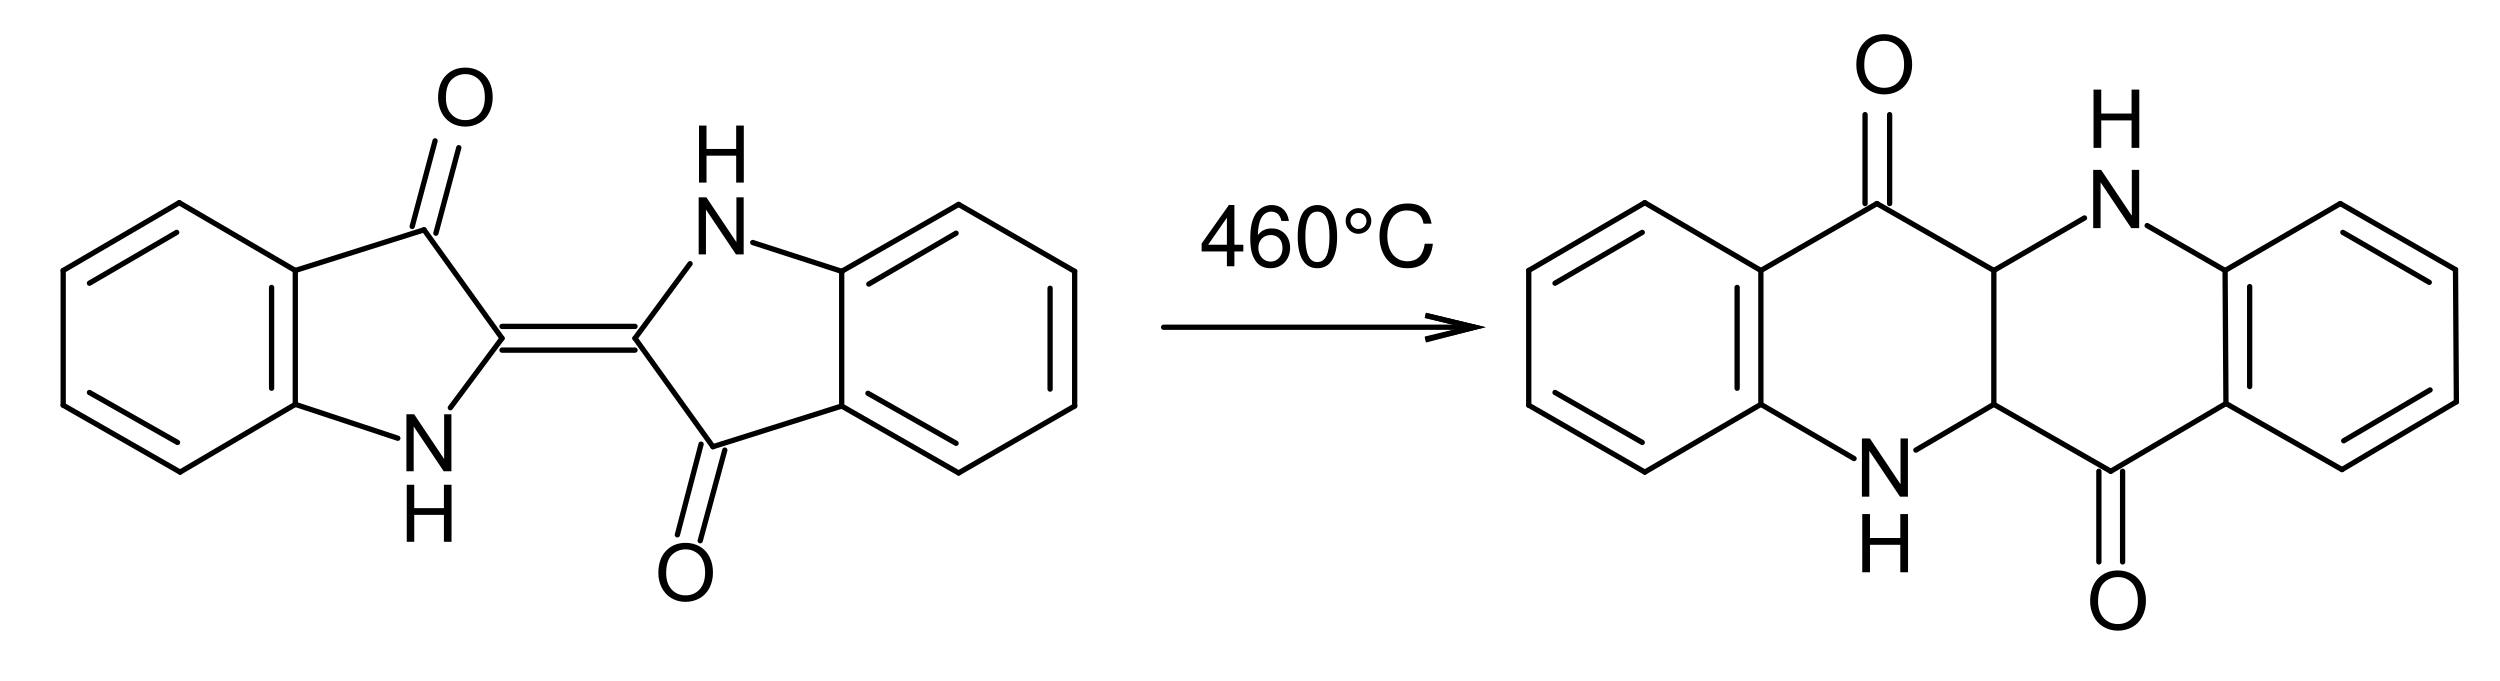 <?xml version="1.0" encoding="UTF-8" standalone="no"?>
<svg
   xmlns:dc="http://purl.org/dc/elements/1.1/"
   xmlns:cc="http://creativecommons.org/ns#"
   xmlns:rdf="http://www.w3.org/1999/02/22-rdf-syntax-ns#"
   xmlns:svg="http://www.w3.org/2000/svg"
   xmlns="http://www.w3.org/2000/svg"
   xmlns:xlink="http://www.w3.org/1999/xlink"
   id="svg4870"
   version="1.2"
   viewBox="0 0 354.13 96.443"
   height="96.443pt"
   width="354.13pt">
  <defs
     id="defs4665">
    <g
       id="g4663">
      <symbol
         style="overflow:visible"
         id="glyph0-0"
         overflow="visible">
        <path
           id="path4621"
           d=""
           style="stroke:none" />
      </symbol>
      <symbol
         style="overflow:visible"
         id="glyph0-1"
         overflow="visible">
        <path
           id="path4624"
           d="M 3.922,-2.094 V 0 h 1.062 V -2.094 H 6.25 V -3.047 H 4.984 v -5.625 H 4.203 L 0.344,-3.219 v 1.125 z m 0,-0.953 H 1.266 L 3.922,-6.875 Z m 0,0"
           style="stroke:none" />
      </symbol>
      <symbol
         style="overflow:visible"
         id="glyph0-2"
         overflow="visible">
        <path
           id="path4627"
           d="m 5.984,-6.422 c -0.203,-1.422 -1.125,-2.25 -2.422,-2.25 -0.938,0 -1.766,0.453 -2.281,1.234 -0.531,0.844 -0.766,1.906 -0.766,3.484 0,1.453 0.203,2.375 0.719,3.156 C 1.688,-0.094 2.438,0.281 3.375,0.281 5,0.281 6.156,-0.938 6.156,-2.625 c 0,-1.594 -1.078,-2.734 -2.594,-2.734 -0.844,0 -1.516,0.312 -1.969,0.953 0.016,-2.141 0.688,-3.328 1.906,-3.328 0.734,0 1.266,0.469 1.422,1.312 z m -2.562,2 c 1.031,0 1.656,0.719 1.656,1.875 0,1.094 -0.719,1.891 -1.688,1.891 -0.984,0 -1.734,-0.828 -1.734,-1.938 0,-1.078 0.719,-1.828 1.766,-1.828 z m 0,0"
           style="stroke:none" />
      </symbol>
      <symbol
         style="overflow:visible"
         id="glyph0-3"
         overflow="visible">
        <path
           id="path4630"
           d="m 3.297,-8.672 c -0.781,0 -1.5,0.359 -1.953,0.938 -0.547,0.781 -0.828,1.922 -0.828,3.531 0,2.938 0.969,4.484 2.781,4.484 1.812,0 2.797,-1.547 2.797,-4.406 0,-1.688 -0.266,-2.812 -0.828,-3.609 -0.453,-0.594 -1.156,-0.938 -1.969,-0.938 z m 0,0.938 c 1.156,0 1.719,1.156 1.719,3.516 0,2.469 -0.562,3.625 -1.734,3.625 -1.125,0 -1.688,-1.203 -1.688,-3.594 0,-2.391 0.562,-3.547 1.703,-3.547 z m 0,0"
           style="stroke:none" />
      </symbol>
      <symbol
         style="overflow:visible"
         id="glyph0-4"
         overflow="visible">
        <path
           id="path4633"
           d="m 2.406,-8.234 c -1.016,0 -1.828,0.812 -1.828,1.812 0,1 0.812,1.828 1.797,1.828 1.031,0 1.844,-0.812 1.844,-1.828 0,-1 -0.812,-1.812 -1.812,-1.812 z m 0,0.688 c 0.625,0 1.125,0.5 1.125,1.125 0,0.641 -0.5,1.141 -1.156,1.141 -0.594,0 -1.109,-0.516 -1.109,-1.141 0,-0.625 0.5,-1.125 1.141,-1.125 z m 0,0"
           style="stroke:none" />
      </symbol>
      <symbol
         style="overflow:visible"
         id="glyph0-5"
         overflow="visible">
        <path
           id="path4636"
           d="M 7.953,-6.031 C 7.609,-7.953 6.5,-8.891 4.578,-8.891 c -1.172,0 -2.125,0.375 -2.781,1.094 -0.781,0.859 -1.219,2.109 -1.219,3.531 0,1.438 0.438,2.672 1.266,3.516 0.672,0.703 1.547,1.031 2.688,1.031 2.141,0 3.344,-1.156 3.609,-3.469 h -1.156 c -0.094,0.594 -0.219,1 -0.406,1.344 -0.359,0.734 -1.094,1.141 -2.031,1.141 -1.75,0 -2.859,-1.391 -2.859,-3.578 0,-2.25 1.047,-3.625 2.766,-3.625 0.703,0 1.359,0.203 1.719,0.547 C 6.5,-7.062 6.688,-6.703 6.812,-6.031 Z m 0,0"
           style="stroke:none" />
      </symbol>
      <symbol
         style="overflow:visible"
         id="glyph1-0"
         overflow="visible">
        <path
           id="path4639"
           d="M 1.406,0 V -7.047 H 7.062 V 0 Z m 0.188,-0.172 H 6.891 V -6.875 H 1.594 Z m 0,0"
           style="stroke:none" />
      </symbol>
      <symbol
         style="overflow:visible"
         id="glyph1-1"
         overflow="visible">
        <path
           id="path4642"
           d="m 0.547,-3.938 c 0,-1.332 0.359,-2.379 1.078,-3.141 0.719,-0.758 1.648,-1.141 2.797,-1.141 0.738,0 1.41,0.18 2.016,0.531 0.602,0.355 1.062,0.855 1.375,1.5 0.312,0.637 0.469,1.355 0.469,2.156 0,0.824 -0.168,1.559 -0.5,2.203 -0.336,0.648 -0.805,1.137 -1.406,1.469 -0.605,0.336 -1.262,0.5 -1.969,0.5 -0.762,0 -1.445,-0.18 -2.047,-0.547 C 1.766,-0.781 1.312,-1.285 1,-1.922 0.695,-2.555 0.547,-3.227 0.547,-3.938 Z m 1.109,0.016 c 0,0.98 0.258,1.75 0.781,2.312 0.52,0.555 1.176,0.828 1.969,0.828 0.801,0 1.461,-0.281 1.984,-0.844 0.52,-0.562 0.781,-1.363 0.781,-2.406 C 7.172,-4.688 7.062,-5.258 6.844,-5.75 6.625,-6.238 6.297,-6.617 5.859,-6.891 c -0.43,-0.27 -0.906,-0.406 -1.438,-0.406 -0.762,0 -1.414,0.262 -1.953,0.781 -0.543,0.523 -0.812,1.387 -0.812,2.594 z m 0,0"
           style="stroke:none" />
      </symbol>
      <symbol
         style="overflow:visible"
         id="glyph1-2"
         overflow="visible">
        <path
           id="path4645"
           d="m 0.859,0 v -8.078 h 1.094 l 4.25,6.344 v -6.344 h 1.031 V 0 h -1.094 l -4.25,-6.344 V 0 Z m 0,0"
           style="stroke:none" />
      </symbol>
      <symbol
         style="overflow:visible"
         id="glyph1-3"
         overflow="visible">
        <path
           id="path4648"
           d="m 0.906,0 v -8.078 h 1.062 v 3.312 h 4.203 v -3.312 H 7.25 V 0 H 6.172 V -3.812 H 1.969 V 0 Z m 0,0"
           style="stroke:none" />
      </symbol>
      <symbol
         style="overflow:visible"
         id="glyph2-0"
         overflow="visible">
        <path
           id="path4651"
           d="M 1.438,0 V -7.203 H 7.219 V 0 Z M 1.625,-0.188 H 7.031 V -7.016 H 1.625 Z m 0,0"
           style="stroke:none" />
      </symbol>
      <symbol
         style="overflow:visible"
         id="glyph2-1"
         overflow="visible">
        <path
           id="path4654"
           d="M 0.875,0 V -8.25 H 2 l 4.344,6.484 V -8.25 H 7.391 V 0 h -1.125 L 1.922,-6.484 V 0 Z m 0,0"
           style="stroke:none" />
      </symbol>
      <symbol
         style="overflow:visible"
         id="glyph2-2"
         overflow="visible">
        <path
           id="path4657"
           d="m 0.922,0 v -8.25 h 1.094 v 3.391 H 6.312 V -8.25 H 7.406 V 0 H 6.312 V -3.891 H 2.016 V 0 Z m 0,0"
           style="stroke:none" />
      </symbol>
      <symbol
         style="overflow:visible"
         id="glyph2-3"
         overflow="visible">
        <path
           id="path4660"
           d="m 0.562,-4.016 c 0,-1.363 0.363,-2.43 1.094,-3.203 C 2.395,-8 3.348,-8.391 4.516,-8.391 c 0.758,0 1.445,0.184 2.062,0.547 0.613,0.367 1.082,0.875 1.406,1.531 0.32,0.648 0.484,1.383 0.484,2.203 0,0.836 -0.172,1.586 -0.516,2.25 -0.336,0.656 -0.812,1.156 -1.438,1.5 -0.617,0.336 -1.281,0.5 -2,0.5 -0.781,0 -1.48,-0.188 -2.094,-0.562 C 1.805,-0.797 1.344,-1.305 1.031,-1.953 0.719,-2.598 0.562,-3.285 0.562,-4.016 Z M 1.688,-4 c 0,1 0.266,1.789 0.797,2.359 0.539,0.562 1.211,0.844 2.016,0.844 0.82,0 1.5,-0.285 2.031,-0.859 C 7.062,-2.238 7.328,-3.055 7.328,-4.109 7.328,-4.785 7.211,-5.375 6.984,-5.875 6.766,-6.375 6.438,-6.758 6,-7.031 5.562,-7.312 5.066,-7.453 4.516,-7.453 c -0.773,0 -1.438,0.266 -2,0.797 C 1.961,-6.125 1.688,-5.238 1.688,-4 Z m 0,0"
           style="stroke:none" />
      </symbol>
    </g>
  </defs>
  <rect
     x="0"
     y="-1.1368684e-013"
     width="354.13"
     height="96.443"
     style="fill:none;fill-opacity:1;stroke:none;stroke-width:0.75;stroke-miterlimit:10;stroke-dasharray:none"
     id="rect4667" />
  <g
     transform="translate(-55.49,-172.525)"
     style="fill:#000000;fill-opacity:1;stroke-width:0.75;stroke-miterlimit:10;stroke-dasharray:none"
     id="g4671">
    <use
       style="stroke-width:0.75;stroke-miterlimit:10;stroke-dasharray:none"
       xlink:href="#glyph0-1"
       x="225.36"
       y="210.24"
       id="use4669"
       width="100%"
       height="100%" />
  </g>
  <g
     transform="translate(-55.49,-172.525)"
     style="fill:#000000;fill-opacity:1;stroke-width:0.75;stroke-miterlimit:10;stroke-dasharray:none"
     id="g4675">
    <use
       style="stroke-width:0.75;stroke-miterlimit:10;stroke-dasharray:none"
       xlink:href="#glyph0-2"
       x="232.08"
       y="210.24"
       id="use4673"
       width="100%"
       height="100%" />
  </g>
  <g
     transform="translate(-55.49,-172.525)"
     style="fill:#000000;fill-opacity:1;stroke-width:0.75;stroke-miterlimit:10;stroke-dasharray:none"
     id="g4679">
    <use
       style="stroke-width:0.75;stroke-miterlimit:10;stroke-dasharray:none"
       xlink:href="#glyph0-3"
       x="238.8"
       y="210.24"
       id="use4677"
       width="100%"
       height="100%" />
  </g>
  <g
     transform="translate(-55.49,-172.525)"
     style="fill:#000000;fill-opacity:1;stroke-width:0.75;stroke-miterlimit:10;stroke-dasharray:none"
     id="g4683">
    <use
       style="stroke-width:0.75;stroke-miterlimit:10;stroke-dasharray:none"
       xlink:href="#glyph0-4"
       x="245.52"
       y="210.24"
       id="use4681"
       width="100%"
       height="100%" />
  </g>
  <g
     transform="translate(-55.49,-172.525)"
     style="fill:#000000;fill-opacity:1;stroke-width:0.75;stroke-miterlimit:10;stroke-dasharray:none"
     id="g4687">
    <use
       style="stroke-width:0.75;stroke-miterlimit:10;stroke-dasharray:none"
       xlink:href="#glyph0-5"
       x="250.32"
       y="210.24"
       id="use4685"
       width="100%"
       height="100%" />
  </g>
  <g
     transform="translate(-55.49,-172.525)"
     style="fill:#000000;fill-opacity:1;stroke-width:0.75;stroke-miterlimit:10;stroke-dasharray:none"
     id="g4691">
    <use
       style="stroke-width:0.75;stroke-miterlimit:10;stroke-dasharray:none"
       xlink:href="#glyph1-1"
       x="117"
       y="190.32"
       id="use4689"
       width="100%"
       height="100%" />
  </g>
  <g
     transform="translate(-55.49,-172.525)"
     style="fill:#000000;fill-opacity:1;stroke-width:0.75;stroke-miterlimit:10;stroke-dasharray:none"
     id="g4695">
    <use
       style="stroke-width:0.75;stroke-miterlimit:10;stroke-dasharray:none"
       xlink:href="#glyph1-2"
       x="112.2"
       y="239.28"
       id="use4693"
       width="100%"
       height="100%" />
  </g>
  <g
     transform="translate(-55.49,-174.775)"
     style="fill:#000000;fill-opacity:1;stroke-width:0.75;stroke-miterlimit:10;stroke-dasharray:none"
     id="g4699">
    <use
       style="stroke-width:0.75;stroke-miterlimit:10;stroke-dasharray:none"
       xlink:href="#glyph1-3"
       x="112.2"
       y="251.52"
       id="use4697"
       width="100%"
       height="100%" />
  </g>
  <g
     transform="translate(-55.49,-172.525)"
     style="fill:#000000;fill-opacity:1;stroke-width:0.75;stroke-miterlimit:10;stroke-dasharray:none"
     id="g4703">
    <use
       style="stroke-width:0.75;stroke-miterlimit:10;stroke-dasharray:none"
       xlink:href="#glyph1-2"
       x="153.6"
       y="208.56"
       id="use4701"
       width="100%"
       height="100%" />
  </g>
  <g
     transform="translate(-55.49,-168.775)"
     style="fill:#000000;fill-opacity:1;stroke-width:0.75;stroke-miterlimit:10;stroke-dasharray:none"
     id="g4707">
    <use
       style="stroke-width:0.75;stroke-miterlimit:10;stroke-dasharray:none"
       xlink:href="#glyph1-3"
       x="153.6"
       y="194.64"
       id="use4705"
       width="100%"
       height="100%" />
  </g>
  <g
     transform="translate(-55.49,-172.525)"
     style="fill:#000000;fill-opacity:1;stroke-width:0.75;stroke-miterlimit:10;stroke-dasharray:none"
     id="g4711">
    <use
       style="stroke-width:0.75;stroke-miterlimit:10;stroke-dasharray:none"
       xlink:href="#glyph1-1"
       x="148.2"
       y="257.64"
       id="use4709"
       width="100%"
       height="100%" />
  </g>
  <path
     style="fill:none;stroke:#000000;stroke-width:0.75;stroke-linecap:round;stroke-linejoin:miter;stroke-miterlimit:10;stroke-opacity:1;stroke-dasharray:none"
     d="m 61.748,33.034 3.242,-12.117"
     id="path4713" />
  <path
     style="fill:none;stroke:#000000;stroke-width:0.75;stroke-linecap:round;stroke-linejoin:miter;stroke-miterlimit:10;stroke-opacity:1;stroke-dasharray:none"
     d="m 58.388,32.077 3.242,-12.121"
     id="path4715" />
  <path
     style="fill:none;stroke:#000000;stroke-width:0.75;stroke-linecap:round;stroke-linejoin:miter;stroke-miterlimit:10;stroke-opacity:1;stroke-dasharray:none"
     d="M 71.111,47.917 60.068,32.553"
     id="path4717" />
  <path
     style="fill:none;stroke:#000000;stroke-width:0.75;stroke-linecap:round;stroke-linejoin:miter;stroke-miterlimit:10;stroke-opacity:1;stroke-dasharray:none"
     d="m 63.791,57.756 7.32,-9.84"
     id="path4719" />
  <path
     style="fill:none;stroke:#000000;stroke-width:0.75;stroke-linecap:round;stroke-linejoin:miter;stroke-miterlimit:10;stroke-opacity:1;stroke-dasharray:none"
     d="m 41.83,57.276 14.52,4.801"
     id="path4721" />
  <path
     style="fill:none;stroke:#000000;stroke-width:0.75;stroke-linecap:round;stroke-linejoin:miter;stroke-miterlimit:10;stroke-opacity:1;stroke-dasharray:none"
     d="M 41.83,57.276 V 38.315"
     id="path4723" />
  <path
     style="fill:none;stroke:#000000;stroke-width:0.75;stroke-linecap:round;stroke-linejoin:miter;stroke-miterlimit:10;stroke-opacity:1;stroke-dasharray:none"
     d="M 38.47,54.995 V 40.713"
     id="path4725" />
  <path
     style="fill:none;stroke:#000000;stroke-width:0.75;stroke-linecap:round;stroke-linejoin:miter;stroke-miterlimit:10;stroke-opacity:1;stroke-dasharray:none"
     d="m 41.83,38.315 18.238,-5.762"
     id="path4727" />
  <path
     style="fill:none;stroke:#000000;stroke-width:0.75;stroke-linecap:round;stroke-linejoin:miter;stroke-miterlimit:10;stroke-opacity:1;stroke-dasharray:none"
     d="M 41.83,38.315 25.388,28.713"
     id="path4729" />
  <path
     style="fill:none;stroke:#000000;stroke-width:0.75;stroke-linecap:round;stroke-linejoin:miter;stroke-miterlimit:10;stroke-opacity:1;stroke-dasharray:none"
     d="M 25.388,28.713 8.951,38.315"
     id="path4731" />
  <path
     style="fill:none;stroke:#000000;stroke-width:0.75;stroke-linecap:round;stroke-linejoin:miter;stroke-miterlimit:10;stroke-opacity:1;stroke-dasharray:none"
     d="m 25.029,32.917 -12.359,7.199"
     id="path4733" />
  <path
     style="fill:none;stroke:#000000;stroke-width:0.75;stroke-linecap:round;stroke-linejoin:miter;stroke-miterlimit:10;stroke-opacity:1;stroke-dasharray:none"
     d="m 8.951,38.315 v 19.082"
     id="path4735" />
  <path
     style="fill:none;stroke:#000000;stroke-width:0.75;stroke-linecap:round;stroke-linejoin:miter;stroke-miterlimit:10;stroke-opacity:1;stroke-dasharray:none"
     d="m 8.951,57.397 16.559,9.477"
     id="path4737" />
  <path
     style="fill:none;stroke:#000000;stroke-width:0.75;stroke-linecap:round;stroke-linejoin:miter;stroke-miterlimit:10;stroke-opacity:1;stroke-dasharray:none"
     d="m 12.67,55.596 12.48,7.078"
     id="path4739" />
  <path
     style="fill:none;stroke:#000000;stroke-width:0.75;stroke-linecap:round;stroke-linejoin:miter;stroke-miterlimit:10;stroke-opacity:1;stroke-dasharray:none"
     d="m 25.51,66.874 16.32,-9.598"
     id="path4741" />
  <path
     style="fill:none;stroke:#000000;stroke-width:0.75;stroke-linecap:round;stroke-linejoin:miter;stroke-miterlimit:10;stroke-opacity:1;stroke-dasharray:none"
     d="m 71.111,46.237 h 18.84"
     id="path4743" />
  <path
     style="fill:none;stroke:#000000;stroke-width:0.75;stroke-linecap:round;stroke-linejoin:miter;stroke-miterlimit:10;stroke-opacity:1;stroke-dasharray:none"
     d="m 71.111,49.596 h 18.84"
     id="path4745" />
  <path
     style="fill:none;stroke:#000000;stroke-width:0.75;stroke-linecap:round;stroke-linejoin:miter;stroke-miterlimit:10;stroke-opacity:1;stroke-dasharray:none"
     d="m 97.748,37.354 -7.797,10.562"
     id="path4747" />
  <path
     style="fill:none;stroke:#000000;stroke-width:0.75;stroke-linecap:round;stroke-linejoin:miter;stroke-miterlimit:10;stroke-opacity:1;stroke-dasharray:none"
     d="m 119.228,38.436 -12.598,-4.082"
     id="path4749" />
  <path
     style="fill:none;stroke:#000000;stroke-width:0.75;stroke-linecap:round;stroke-linejoin:miter;stroke-miterlimit:10;stroke-opacity:1;stroke-dasharray:none"
     d="m 119.228,38.436 v 19.078"
     id="path4751" />
  <path
     style="fill:none;stroke:#000000;stroke-width:0.75;stroke-linecap:round;stroke-linejoin:miter;stroke-miterlimit:10;stroke-opacity:1;stroke-dasharray:none"
     d="m 119.228,57.514 16.562,9.48"
     id="path4753" />
  <path
     style="fill:none;stroke:#000000;stroke-width:0.75;stroke-linecap:round;stroke-linejoin:miter;stroke-miterlimit:10;stroke-opacity:1;stroke-dasharray:none"
     d="m 122.951,55.713 12.48,7.082"
     id="path4755" />
  <path
     style="fill:none;stroke:#000000;stroke-width:0.75;stroke-linecap:round;stroke-linejoin:miter;stroke-miterlimit:10;stroke-opacity:1;stroke-dasharray:none"
     d="m 135.791,66.995 16.438,-9.48"
     id="path4757" />
  <path
     style="fill:none;stroke:#000000;stroke-width:0.75;stroke-linecap:round;stroke-linejoin:miter;stroke-miterlimit:10;stroke-opacity:1;stroke-dasharray:none"
     d="M 152.228,57.514 V 38.436"
     id="path4759" />
  <path
     style="fill:none;stroke:#000000;stroke-width:0.75;stroke-linecap:round;stroke-linejoin:miter;stroke-miterlimit:10;stroke-opacity:1;stroke-dasharray:none"
     d="M 148.748,55.116 V 40.835"
     id="path4761" />
  <path
     style="fill:none;stroke:#000000;stroke-width:0.75;stroke-linecap:round;stroke-linejoin:miter;stroke-miterlimit:10;stroke-opacity:1;stroke-dasharray:none"
     d="m 152.228,38.436 -16.438,-9.48"
     id="path4763" />
  <path
     style="fill:none;stroke:#000000;stroke-width:0.75;stroke-linecap:round;stroke-linejoin:miter;stroke-miterlimit:10;stroke-opacity:1;stroke-dasharray:none"
     d="m 135.791,28.956 -16.562,9.48"
     id="path4765" />
  <path
     style="fill:none;stroke:#000000;stroke-width:0.75;stroke-linecap:round;stroke-linejoin:miter;stroke-miterlimit:10;stroke-opacity:1;stroke-dasharray:none"
     d="m 135.431,33.034 -12.363,7.203"
     id="path4767" />
  <path
     style="fill:none;stroke:#000000;stroke-width:0.75;stroke-linecap:round;stroke-linejoin:miter;stroke-miterlimit:10;stroke-opacity:1;stroke-dasharray:none"
     d="m 119.228,57.514 -18.238,5.762"
     id="path4769" />
  <path
     style="fill:none;stroke:#000000;stroke-width:0.75;stroke-linecap:round;stroke-linejoin:miter;stroke-miterlimit:10;stroke-opacity:1;stroke-dasharray:none"
     d="m 89.951,47.917 11.039,15.359"
     id="path4771" />
  <path
     style="fill:none;stroke:#000000;stroke-width:0.75;stroke-linecap:round;stroke-linejoin:miter;stroke-miterlimit:10;stroke-opacity:1;stroke-dasharray:none"
     d="m 99.31,62.917 -3.359,12.84"
     id="path4773" />
  <path
     style="fill:none;stroke:#000000;stroke-width:0.75;stroke-linecap:round;stroke-linejoin:miter;stroke-miterlimit:10;stroke-opacity:1;stroke-dasharray:none"
     d="m 102.67,63.756 -3.48,12.84"
     id="path4775" />
  <g
     transform="translate(-55.49,-172.525)"
     style="fill:#000000;fill-opacity:1;stroke-width:0.75;stroke-miterlimit:10;stroke-dasharray:none"
     id="g4779">
    <use
       style="stroke-width:0.75;stroke-miterlimit:10;stroke-dasharray:none"
       xlink:href="#glyph2-1"
       x="318.36"
       y="242.88"
       id="use4777"
       width="100%"
       height="100%" />
  </g>
  <g
     transform="translate(-55.49,-174.775)"
     style="fill:#000000;fill-opacity:1;stroke-width:0.75;stroke-miterlimit:10;stroke-dasharray:none"
     id="g4783">
    <use
       style="stroke-width:0.75;stroke-miterlimit:10;stroke-dasharray:none"
       xlink:href="#glyph2-2"
       x="318.36"
       y="255.84"
       id="use4781"
       width="100%"
       height="100%" />
  </g>
  <g
     transform="translate(-55.49,-172.525)"
     style="fill:#000000;fill-opacity:1;stroke-width:0.75;stroke-miterlimit:10;stroke-dasharray:none"
     id="g4787">
    <use
       style="stroke-width:0.75;stroke-miterlimit:10;stroke-dasharray:none"
       xlink:href="#glyph2-1"
       x="351.12"
       y="204.84"
       id="use4785"
       width="100%"
       height="100%" />
  </g>
  <g
     transform="translate(-55.49,-168.775)"
     style="fill:#000000;fill-opacity:1;stroke-width:0.75;stroke-miterlimit:10;stroke-dasharray:none"
     id="g4791">
    <use
       style="stroke-width:0.75;stroke-miterlimit:10;stroke-dasharray:none"
       xlink:href="#glyph2-2"
       x="351.12"
       y="189.72"
       id="use4789"
       width="100%"
       height="100%" />
  </g>
  <g
     transform="translate(-55.49,-172.525)"
     style="fill:#000000;fill-opacity:1;stroke-width:0.75;stroke-miterlimit:10;stroke-dasharray:none"
     id="g4795">
    <use
       style="stroke-width:0.75;stroke-miterlimit:10;stroke-dasharray:none"
       xlink:href="#glyph2-3"
       x="351"
       y="261.72"
       id="use4793"
       width="100%"
       height="100%" />
  </g>
  <g
     transform="translate(-55.49,-172.525)"
     style="fill:#000000;fill-opacity:1;stroke-width:0.75;stroke-miterlimit:10;stroke-dasharray:none"
     id="g4799">
    <use
       style="stroke-width:0.75;stroke-miterlimit:10;stroke-dasharray:none"
       xlink:href="#glyph2-3"
       x="317.88"
       y="185.76"
       id="use4797"
       width="100%"
       height="100%" />
  </g>
  <path
     style="fill:none;stroke:#000000;stroke-width:0.75;stroke-linecap:round;stroke-linejoin:miter;stroke-miterlimit:10;stroke-opacity:1;stroke-dasharray:none"
     d="M 249.431,57.276 V 38.315"
     id="path4801" />
  <path
     style="fill:none;stroke:#000000;stroke-width:0.75;stroke-linecap:round;stroke-linejoin:miter;stroke-miterlimit:10;stroke-opacity:1;stroke-dasharray:none"
     d="M 246.068,54.995 V 40.713"
     id="path4803" />
  <path
     style="fill:none;stroke:#000000;stroke-width:0.75;stroke-linecap:round;stroke-linejoin:miter;stroke-miterlimit:10;stroke-opacity:1;stroke-dasharray:none"
     d="m 249.431,38.315 -16.441,-9.602"
     id="path4805" />
  <path
     style="fill:none;stroke:#000000;stroke-width:0.75;stroke-linecap:round;stroke-linejoin:miter;stroke-miterlimit:10;stroke-opacity:1;stroke-dasharray:none"
     d="m 232.99,28.713 -16.441,9.602"
     id="path4807" />
  <path
     style="fill:none;stroke:#000000;stroke-width:0.75;stroke-linecap:round;stroke-linejoin:miter;stroke-miterlimit:10;stroke-opacity:1;stroke-dasharray:none"
     d="m 232.631,32.917 -12.359,7.199"
     id="path4809" />
  <path
     style="fill:none;stroke:#000000;stroke-width:0.75;stroke-linecap:round;stroke-linejoin:miter;stroke-miterlimit:10;stroke-opacity:1;stroke-dasharray:none"
     d="m 216.549,38.315 v 19.082"
     id="path4811" />
  <path
     style="fill:none;stroke:#000000;stroke-width:0.75;stroke-linecap:round;stroke-linejoin:miter;stroke-miterlimit:10;stroke-opacity:1;stroke-dasharray:none"
     d="m 216.549,57.397 16.441,9.477"
     id="path4813" />
  <path
     style="fill:none;stroke:#000000;stroke-width:0.75;stroke-linecap:round;stroke-linejoin:miter;stroke-miterlimit:10;stroke-opacity:1;stroke-dasharray:none"
     d="m 220.271,55.596 12.359,7.078"
     id="path4815" />
  <path
     style="fill:none;stroke:#000000;stroke-width:0.75;stroke-linecap:round;stroke-linejoin:miter;stroke-miterlimit:10;stroke-opacity:1;stroke-dasharray:none"
     d="m 232.99,66.874 16.441,-9.598"
     id="path4817" />
  <path
     style="fill:none;stroke:#000000;stroke-width:0.75;stroke-linecap:round;stroke-linejoin:miter;stroke-miterlimit:10;stroke-opacity:1;stroke-dasharray:none"
     d="m 282.431,38.315 -16.562,-9.48"
     id="path4819" />
  <path
     style="fill:none;stroke:#000000;stroke-width:0.75;stroke-linecap:round;stroke-linejoin:miter;stroke-miterlimit:10;stroke-opacity:1;stroke-dasharray:none"
     d="M 282.431,57.276 V 38.315"
     id="path4821" />
  <path
     style="fill:none;stroke:#000000;stroke-width:0.75;stroke-linecap:round;stroke-linejoin:miter;stroke-miterlimit:10;stroke-opacity:1;stroke-dasharray:none"
     d="m 271.388,63.756 11.043,-6.48"
     id="path4823" />
  <path
     style="fill:none;stroke:#000000;stroke-width:0.75;stroke-linecap:round;stroke-linejoin:miter;stroke-miterlimit:10;stroke-opacity:1;stroke-dasharray:none"
     d="m 249.431,57.276 13.199,7.68"
     id="path4825" />
  <path
     style="fill:none;stroke:#000000;stroke-width:0.75;stroke-linecap:round;stroke-linejoin:miter;stroke-miterlimit:10;stroke-opacity:1;stroke-dasharray:none"
     d="m 249.431,38.315 16.438,-9.48"
     id="path4827" />
  <path
     style="fill:none;stroke:#000000;stroke-width:0.75;stroke-linecap:round;stroke-linejoin:miter;stroke-miterlimit:10;stroke-opacity:1;stroke-dasharray:none"
     d="m 315.189,38.315 -11.039,-6.359"
     id="path4829" />
  <path
     style="fill:none;stroke:#000000;stroke-width:0.75;stroke-linecap:round;stroke-linejoin:miter;stroke-miterlimit:10;stroke-opacity:1;stroke-dasharray:none"
     d="m 315.31,57.155 -0.121,-18.84"
     id="path4831" />
  <path
     style="fill:none;stroke:#000000;stroke-width:0.75;stroke-linecap:round;stroke-linejoin:miter;stroke-miterlimit:10;stroke-opacity:1;stroke-dasharray:none"
     d="M 318.67,54.756 V 40.596"
     id="path4833" />
  <path
     style="fill:none;stroke:#000000;stroke-width:0.75;stroke-linecap:round;stroke-linejoin:miter;stroke-miterlimit:10;stroke-opacity:1;stroke-dasharray:none"
     d="m 298.99,66.756 16.32,-9.602"
     id="path4835" />
  <path
     style="fill:none;stroke:#000000;stroke-width:0.75;stroke-linecap:round;stroke-linejoin:miter;stroke-miterlimit:10;stroke-opacity:1;stroke-dasharray:none"
     d="m 282.431,57.276 16.559,9.48"
     id="path4837" />
  <path
     style="fill:none;stroke:#000000;stroke-width:0.75;stroke-linecap:round;stroke-linejoin:miter;stroke-miterlimit:10;stroke-opacity:1;stroke-dasharray:none"
     d="m 282.431,38.315 12.84,-7.441"
     id="path4839" />
  <path
     style="fill:none;stroke:#000000;stroke-width:0.75;stroke-linecap:round;stroke-linejoin:miter;stroke-miterlimit:10;stroke-opacity:1;stroke-dasharray:none"
     d="m 347.83,38.194 -16.32,-9.359"
     id="path4841" />
  <path
     style="fill:none;stroke:#000000;stroke-width:0.75;stroke-linecap:round;stroke-linejoin:miter;stroke-miterlimit:10;stroke-opacity:1;stroke-dasharray:none"
     d="m 344.111,39.995 -12.242,-7.078"
     id="path4843" />
  <path
     style="fill:none;stroke:#000000;stroke-width:0.75;stroke-linecap:round;stroke-linejoin:miter;stroke-miterlimit:10;stroke-opacity:1;stroke-dasharray:none"
     d="m 347.951,56.917 -0.121,-18.723"
     id="path4845" />
  <path
     style="fill:none;stroke:#000000;stroke-width:0.75;stroke-linecap:round;stroke-linejoin:miter;stroke-miterlimit:10;stroke-opacity:1;stroke-dasharray:none"
     d="m 331.748,66.514 16.203,-9.598"
     id="path4847" />
  <path
     style="fill:none;stroke:#000000;stroke-width:0.75;stroke-linecap:round;stroke-linejoin:miter;stroke-miterlimit:10;stroke-opacity:1;stroke-dasharray:none"
     d="m 331.99,62.436 12.238,-7.199"
     id="path4849" />
  <path
     style="fill:none;stroke:#000000;stroke-width:0.75;stroke-linecap:round;stroke-linejoin:miter;stroke-miterlimit:10;stroke-opacity:1;stroke-dasharray:none"
     d="m 315.31,57.155 16.438,9.359"
     id="path4851" />
  <path
     style="fill:none;stroke:#000000;stroke-width:0.75;stroke-linecap:round;stroke-linejoin:miter;stroke-miterlimit:10;stroke-opacity:1;stroke-dasharray:none"
     d="m 315.189,38.315 16.32,-9.48"
     id="path4853" />
  <path
     style="fill:none;stroke:#000000;stroke-width:0.75;stroke-linecap:round;stroke-linejoin:miter;stroke-miterlimit:10;stroke-opacity:1;stroke-dasharray:none"
     d="m 297.31,66.756 v 12.84"
     id="path4855" />
  <path
     style="fill:none;stroke:#000000;stroke-width:0.75;stroke-linecap:round;stroke-linejoin:miter;stroke-miterlimit:10;stroke-opacity:1;stroke-dasharray:none"
     d="m 300.67,66.756 v 12.84"
     id="path4857" />
  <path
     style="fill:none;stroke:#000000;stroke-width:0.75;stroke-linecap:round;stroke-linejoin:miter;stroke-miterlimit:10;stroke-opacity:1;stroke-dasharray:none"
     d="M 267.67,28.835 V 16.237"
     id="path4859" />
  <path
     style="fill:none;stroke:#000000;stroke-width:0.75;stroke-linecap:round;stroke-linejoin:miter;stroke-miterlimit:10;stroke-opacity:1;stroke-dasharray:none"
     d="M 264.189,28.835 V 16.237"
     id="path4861" />
  <path
     style="fill:none;stroke:#000000;stroke-width:0.75;stroke-linecap:butt;stroke-linejoin:miter;stroke-miterlimit:10;stroke-opacity:1;stroke-dasharray:none"
     d="m 208.869,46.354 -6.961,-1.68 6.961,1.68 -6.961,1.801 z m 0,0"
     id="path4863" />
  <path
     style="fill:none;stroke:#000000;stroke-width:0.75;stroke-linecap:round;stroke-linejoin:miter;stroke-miterlimit:10;stroke-opacity:1;stroke-dasharray:none"
     d="m 164.83,46.354 h 44.039"
     id="path4865" />
  <path
     style="fill:none;stroke:#000000;stroke-width:0.75;stroke-linecap:butt;stroke-linejoin:miter;stroke-miterlimit:10;stroke-opacity:1;stroke-dasharray:none"
     d="m 208.869,46.354 -6.961,-1.68 6.961,1.68 -6.961,1.68 z m 0,0"
     id="path4867" />
</svg>
